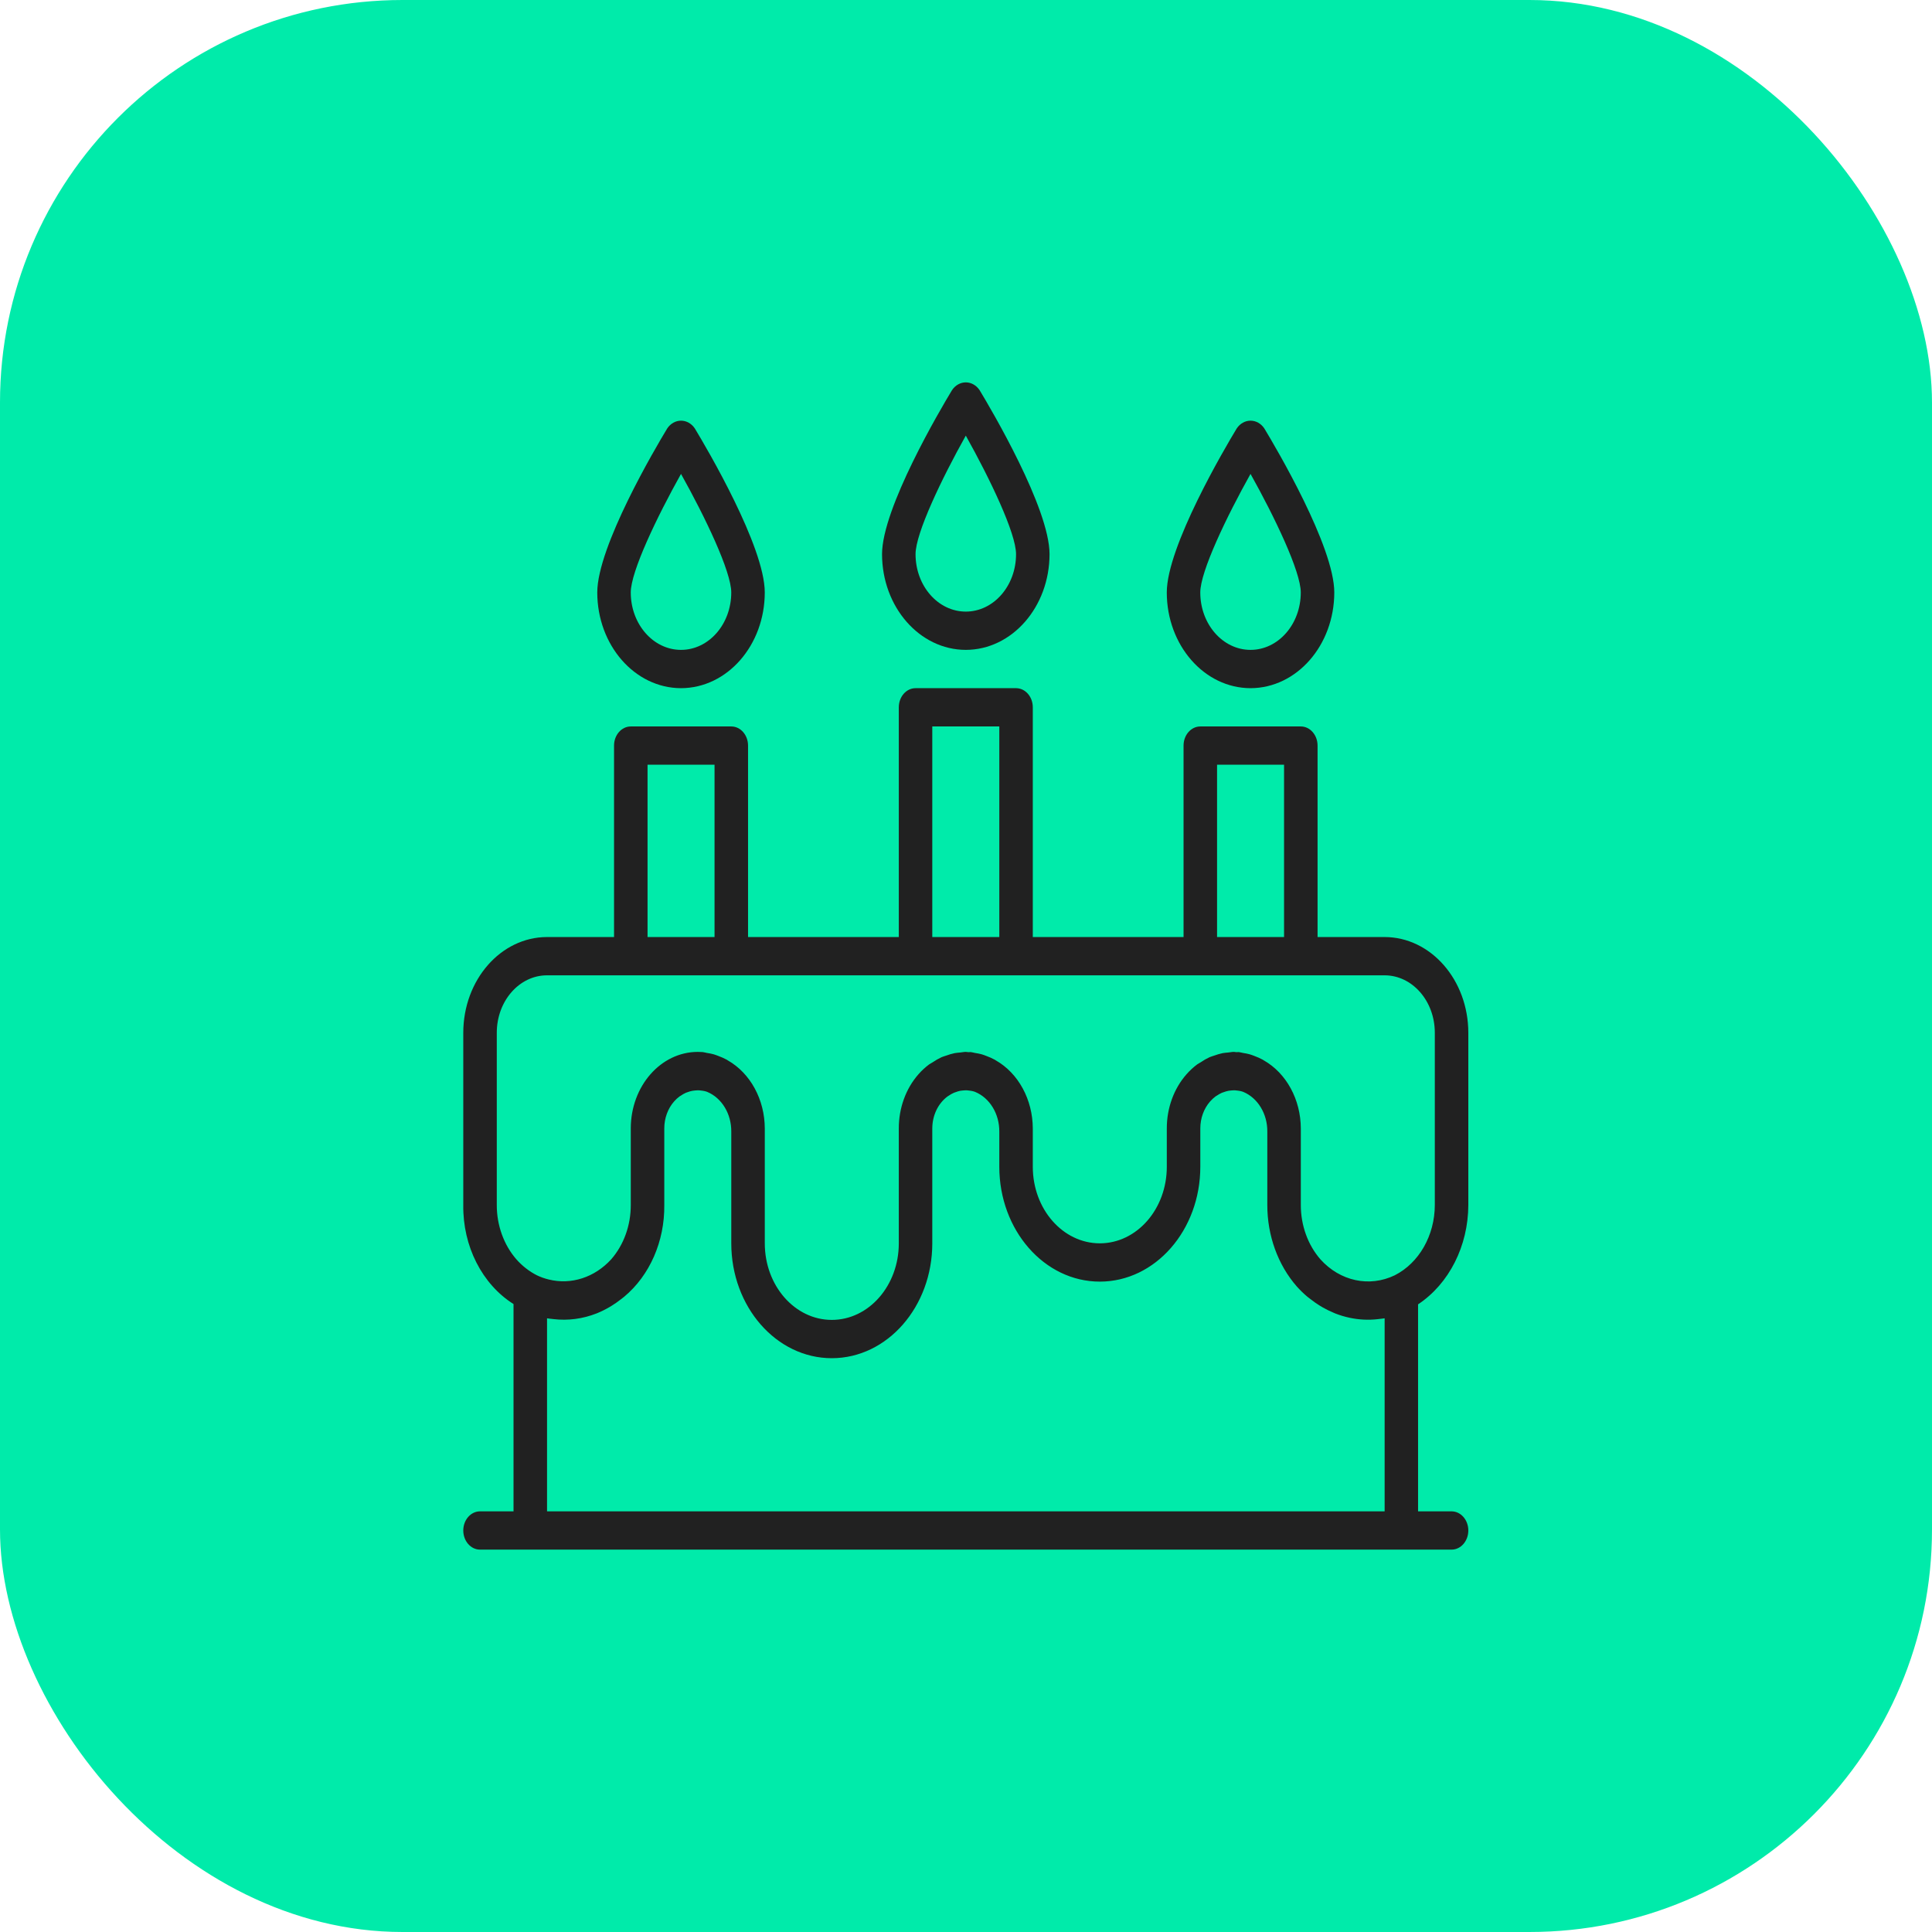 <svg width="96" height="96" viewBox="0 0 96 96" fill="none" xmlns="http://www.w3.org/2000/svg">
<rect width="96" height="96" rx="20" fill="#00EBAA"/>
<g clip-path="url(#clip0_0_17790)">
<path d="M72.96 59.878V51.317C72.957 48.691 71.096 46.563 68.798 46.561H65.469V37.048C65.469 36.523 65.096 36.097 64.637 36.097H59.643C59.183 36.097 58.81 36.523 58.81 37.048V46.561H51.319V35.146C51.319 34.62 50.947 34.195 50.487 34.195H45.493C45.033 34.195 44.661 34.62 44.661 35.146V46.561H37.17V37.048C37.17 36.523 36.797 36.097 36.337 36.097H31.343C30.884 36.097 30.511 36.523 30.511 37.048V46.561H27.182C24.885 46.563 23.023 48.691 23.02 51.317V59.878C22.992 61.919 23.953 63.812 25.517 64.798V75.098H23.852C23.393 75.098 23.02 75.524 23.02 76.049C23.02 76.574 23.393 77 23.852 77H72.128C72.587 77 72.96 76.574 72.96 76.049C72.96 75.524 72.587 75.098 72.128 75.098H70.463V64.812C72.004 63.791 72.954 61.913 72.96 59.878ZM60.475 37.999H63.804V46.561H60.475V37.999ZM46.325 36.097H49.655V46.561H46.325V36.097ZM32.176 37.999H35.505V46.561H32.176V37.999ZM24.685 51.317C24.685 49.74 25.803 48.463 27.182 48.463H68.798C70.178 48.463 71.295 49.74 71.295 51.317V59.878C71.292 61.389 70.512 62.756 69.303 63.369C68.045 63.974 66.592 63.663 65.612 62.577C64.987 61.86 64.636 60.889 64.637 59.878V56.073C64.633 54.636 63.919 53.326 62.794 52.687L62.743 52.655C62.61 52.583 62.472 52.522 62.332 52.471C62.249 52.44 62.173 52.409 62.09 52.386C61.984 52.358 61.876 52.336 61.768 52.321C61.695 52.309 61.625 52.284 61.55 52.277C61.511 52.277 61.472 52.284 61.433 52.282C61.394 52.28 61.351 52.268 61.307 52.268C61.215 52.268 61.126 52.29 61.035 52.298C60.943 52.307 60.846 52.312 60.752 52.33C60.608 52.361 60.466 52.402 60.327 52.454C60.252 52.481 60.175 52.5 60.102 52.532C59.947 52.604 59.797 52.69 59.654 52.789C59.601 52.824 59.545 52.848 59.494 52.884C59.3 53.028 59.119 53.195 58.955 53.382C58.328 54.093 57.976 55.063 57.978 56.073V57.975C57.978 60.077 56.488 61.78 54.649 61.78C52.81 61.78 51.319 60.077 51.319 57.975V56.073C51.315 54.636 50.602 53.326 49.477 52.687L49.426 52.655C49.293 52.583 49.155 52.522 49.015 52.471C48.932 52.44 48.856 52.409 48.773 52.386C48.667 52.358 48.559 52.336 48.45 52.321C48.377 52.309 48.307 52.284 48.233 52.277C48.193 52.277 48.155 52.284 48.116 52.282C48.077 52.28 48.033 52.268 47.99 52.268C47.898 52.268 47.809 52.29 47.717 52.298C47.626 52.307 47.528 52.312 47.435 52.33C47.291 52.361 47.15 52.402 47.011 52.454C46.935 52.481 46.858 52.5 46.785 52.532C46.631 52.604 46.481 52.69 46.338 52.788C46.285 52.823 46.228 52.848 46.177 52.883C45.982 53.027 45.801 53.193 45.637 53.38C45.01 54.092 44.658 55.062 44.661 56.073V61.78C44.661 63.882 43.17 65.585 41.331 65.585C39.493 65.585 38.002 63.882 38.002 61.78V56.073C37.998 54.636 37.285 53.326 36.159 52.687L36.109 52.655C35.975 52.583 35.838 52.522 35.697 52.471C35.614 52.44 35.538 52.409 35.456 52.386C35.349 52.358 35.242 52.336 35.133 52.321C35.06 52.309 34.99 52.284 34.916 52.277C34.842 52.271 34.756 52.268 34.673 52.268C32.834 52.268 31.343 53.971 31.343 56.073V59.878C31.345 60.886 30.997 61.853 30.375 62.569C29.55 63.476 28.384 63.854 27.265 63.577C27.066 63.529 26.871 63.46 26.683 63.371C26.302 63.179 25.956 62.91 25.66 62.577C25.035 61.86 24.684 60.889 24.685 59.878V51.317ZM27.182 75.098V65.506C27.265 65.522 27.348 65.526 27.432 65.537L27.495 65.545C28.224 65.631 28.96 65.534 29.652 65.26C29.863 65.175 30.069 65.073 30.269 64.957C30.312 64.934 30.352 64.908 30.396 64.881C30.558 64.781 30.715 64.671 30.866 64.551C30.914 64.513 30.963 64.478 31.011 64.438C32.285 63.379 33.029 61.678 33.008 59.878V56.073C33.007 55.568 33.183 55.084 33.497 54.729C33.58 54.635 33.671 54.55 33.77 54.477C33.787 54.465 33.806 54.457 33.824 54.446C33.906 54.388 33.991 54.34 34.079 54.3C34.105 54.288 34.132 54.282 34.158 54.272C34.239 54.241 34.322 54.217 34.407 54.201C34.447 54.193 34.491 54.191 34.53 54.186C34.6 54.179 34.67 54.176 34.74 54.178C34.793 54.181 34.845 54.187 34.897 54.196C34.959 54.204 35.022 54.217 35.082 54.235C35.103 54.241 35.122 54.249 35.142 54.256C35.868 54.558 36.347 55.351 36.337 56.234V61.78C36.337 64.932 38.574 67.488 41.331 67.488C44.09 67.488 46.325 64.932 46.325 61.78V56.073C46.325 55.427 46.613 54.825 47.089 54.477C47.103 54.466 47.12 54.459 47.134 54.449C47.218 54.39 47.307 54.34 47.399 54.299C47.423 54.288 47.447 54.282 47.47 54.274C47.551 54.242 47.635 54.217 47.72 54.2C47.76 54.193 47.803 54.191 47.84 54.186C47.91 54.178 47.98 54.176 48.051 54.178C48.103 54.181 48.155 54.187 48.208 54.196C48.27 54.204 48.332 54.217 48.393 54.235C48.414 54.241 48.433 54.249 48.453 54.256C49.181 54.556 49.663 55.349 49.655 56.234V57.975C49.655 61.127 51.891 63.683 54.649 63.683C57.407 63.683 59.643 61.127 59.643 57.975V56.073C59.642 55.568 59.818 55.084 60.131 54.729C60.215 54.635 60.306 54.55 60.404 54.477C60.422 54.465 60.441 54.457 60.459 54.444C60.54 54.388 60.626 54.34 60.714 54.3C60.74 54.288 60.767 54.282 60.797 54.272C60.877 54.241 60.959 54.217 61.043 54.201C61.083 54.193 61.126 54.191 61.165 54.186C61.235 54.179 61.305 54.176 61.376 54.178C61.428 54.181 61.48 54.187 61.532 54.196C61.595 54.204 61.657 54.217 61.718 54.235C61.739 54.241 61.758 54.249 61.778 54.256C62.503 54.559 62.982 55.352 62.972 56.234V59.878C62.971 61.394 63.497 62.849 64.435 63.922C64.6 64.106 64.776 64.276 64.961 64.433C65.015 64.478 65.071 64.518 65.128 64.561C65.268 64.67 65.409 64.771 65.556 64.863C65.615 64.899 65.673 64.935 65.732 64.968C65.9 65.063 66.072 65.147 66.247 65.221C66.282 65.235 66.316 65.253 66.352 65.267C66.809 65.445 67.285 65.547 67.767 65.571H67.773C68.005 65.582 68.237 65.574 68.469 65.547L68.552 65.537C68.635 65.526 68.719 65.522 68.802 65.506V75.098H27.182Z" fill="#212121"/>
<path d="M47.99 32.292C50.287 32.289 52.149 30.161 52.151 27.536C52.151 25.253 49.256 20.346 48.675 19.386C48.511 19.143 48.258 19 47.99 19C47.721 19 47.468 19.143 47.305 19.386C46.724 20.346 43.828 25.253 43.828 27.536C43.831 30.161 45.693 32.289 47.99 32.292ZM47.99 21.646C49.188 23.785 50.487 26.497 50.487 27.536C50.487 29.112 49.369 30.39 47.99 30.39C46.611 30.39 45.493 29.112 45.493 27.536C45.493 26.497 46.792 23.785 47.99 21.646Z" fill="#212121"/>
<path d="M62.138 34.195C64.436 34.191 66.297 32.064 66.3 29.439C66.3 27.155 63.404 22.248 62.823 21.288C62.66 21.045 62.407 20.903 62.138 20.903C61.87 20.903 61.617 21.045 61.453 21.288C60.872 22.248 57.977 27.155 57.977 29.439C57.979 32.064 59.841 34.191 62.138 34.195ZM62.138 23.548C63.336 25.688 64.635 28.4 64.635 29.439C64.635 31.015 63.518 32.292 62.138 32.292C60.759 32.292 59.641 31.015 59.641 29.439C59.641 28.4 60.941 25.688 62.138 23.548Z" fill="#212121"/>
<path d="M33.839 34.195C36.137 34.191 37.999 32.064 38.001 29.439C38.001 27.155 35.105 22.248 34.525 21.288C34.361 21.045 34.108 20.903 33.839 20.903C33.571 20.903 33.318 21.045 33.155 21.288C32.573 22.248 29.678 27.155 29.678 29.439C29.681 32.064 31.542 34.191 33.839 34.195ZM33.839 23.548C35.037 25.688 36.336 28.4 36.336 29.439C36.336 31.015 35.219 32.292 33.839 32.292C32.46 32.292 31.342 31.015 31.342 29.439C31.342 28.4 32.642 25.688 33.839 23.548Z" fill="#212121"/>
</g>
<defs>
<clipPath id="clip0_0_17790">
<rect width="50.75" height="58" fill="white" transform="translate(22.625 19)"/>
</clipPath>
</defs>
</svg>
